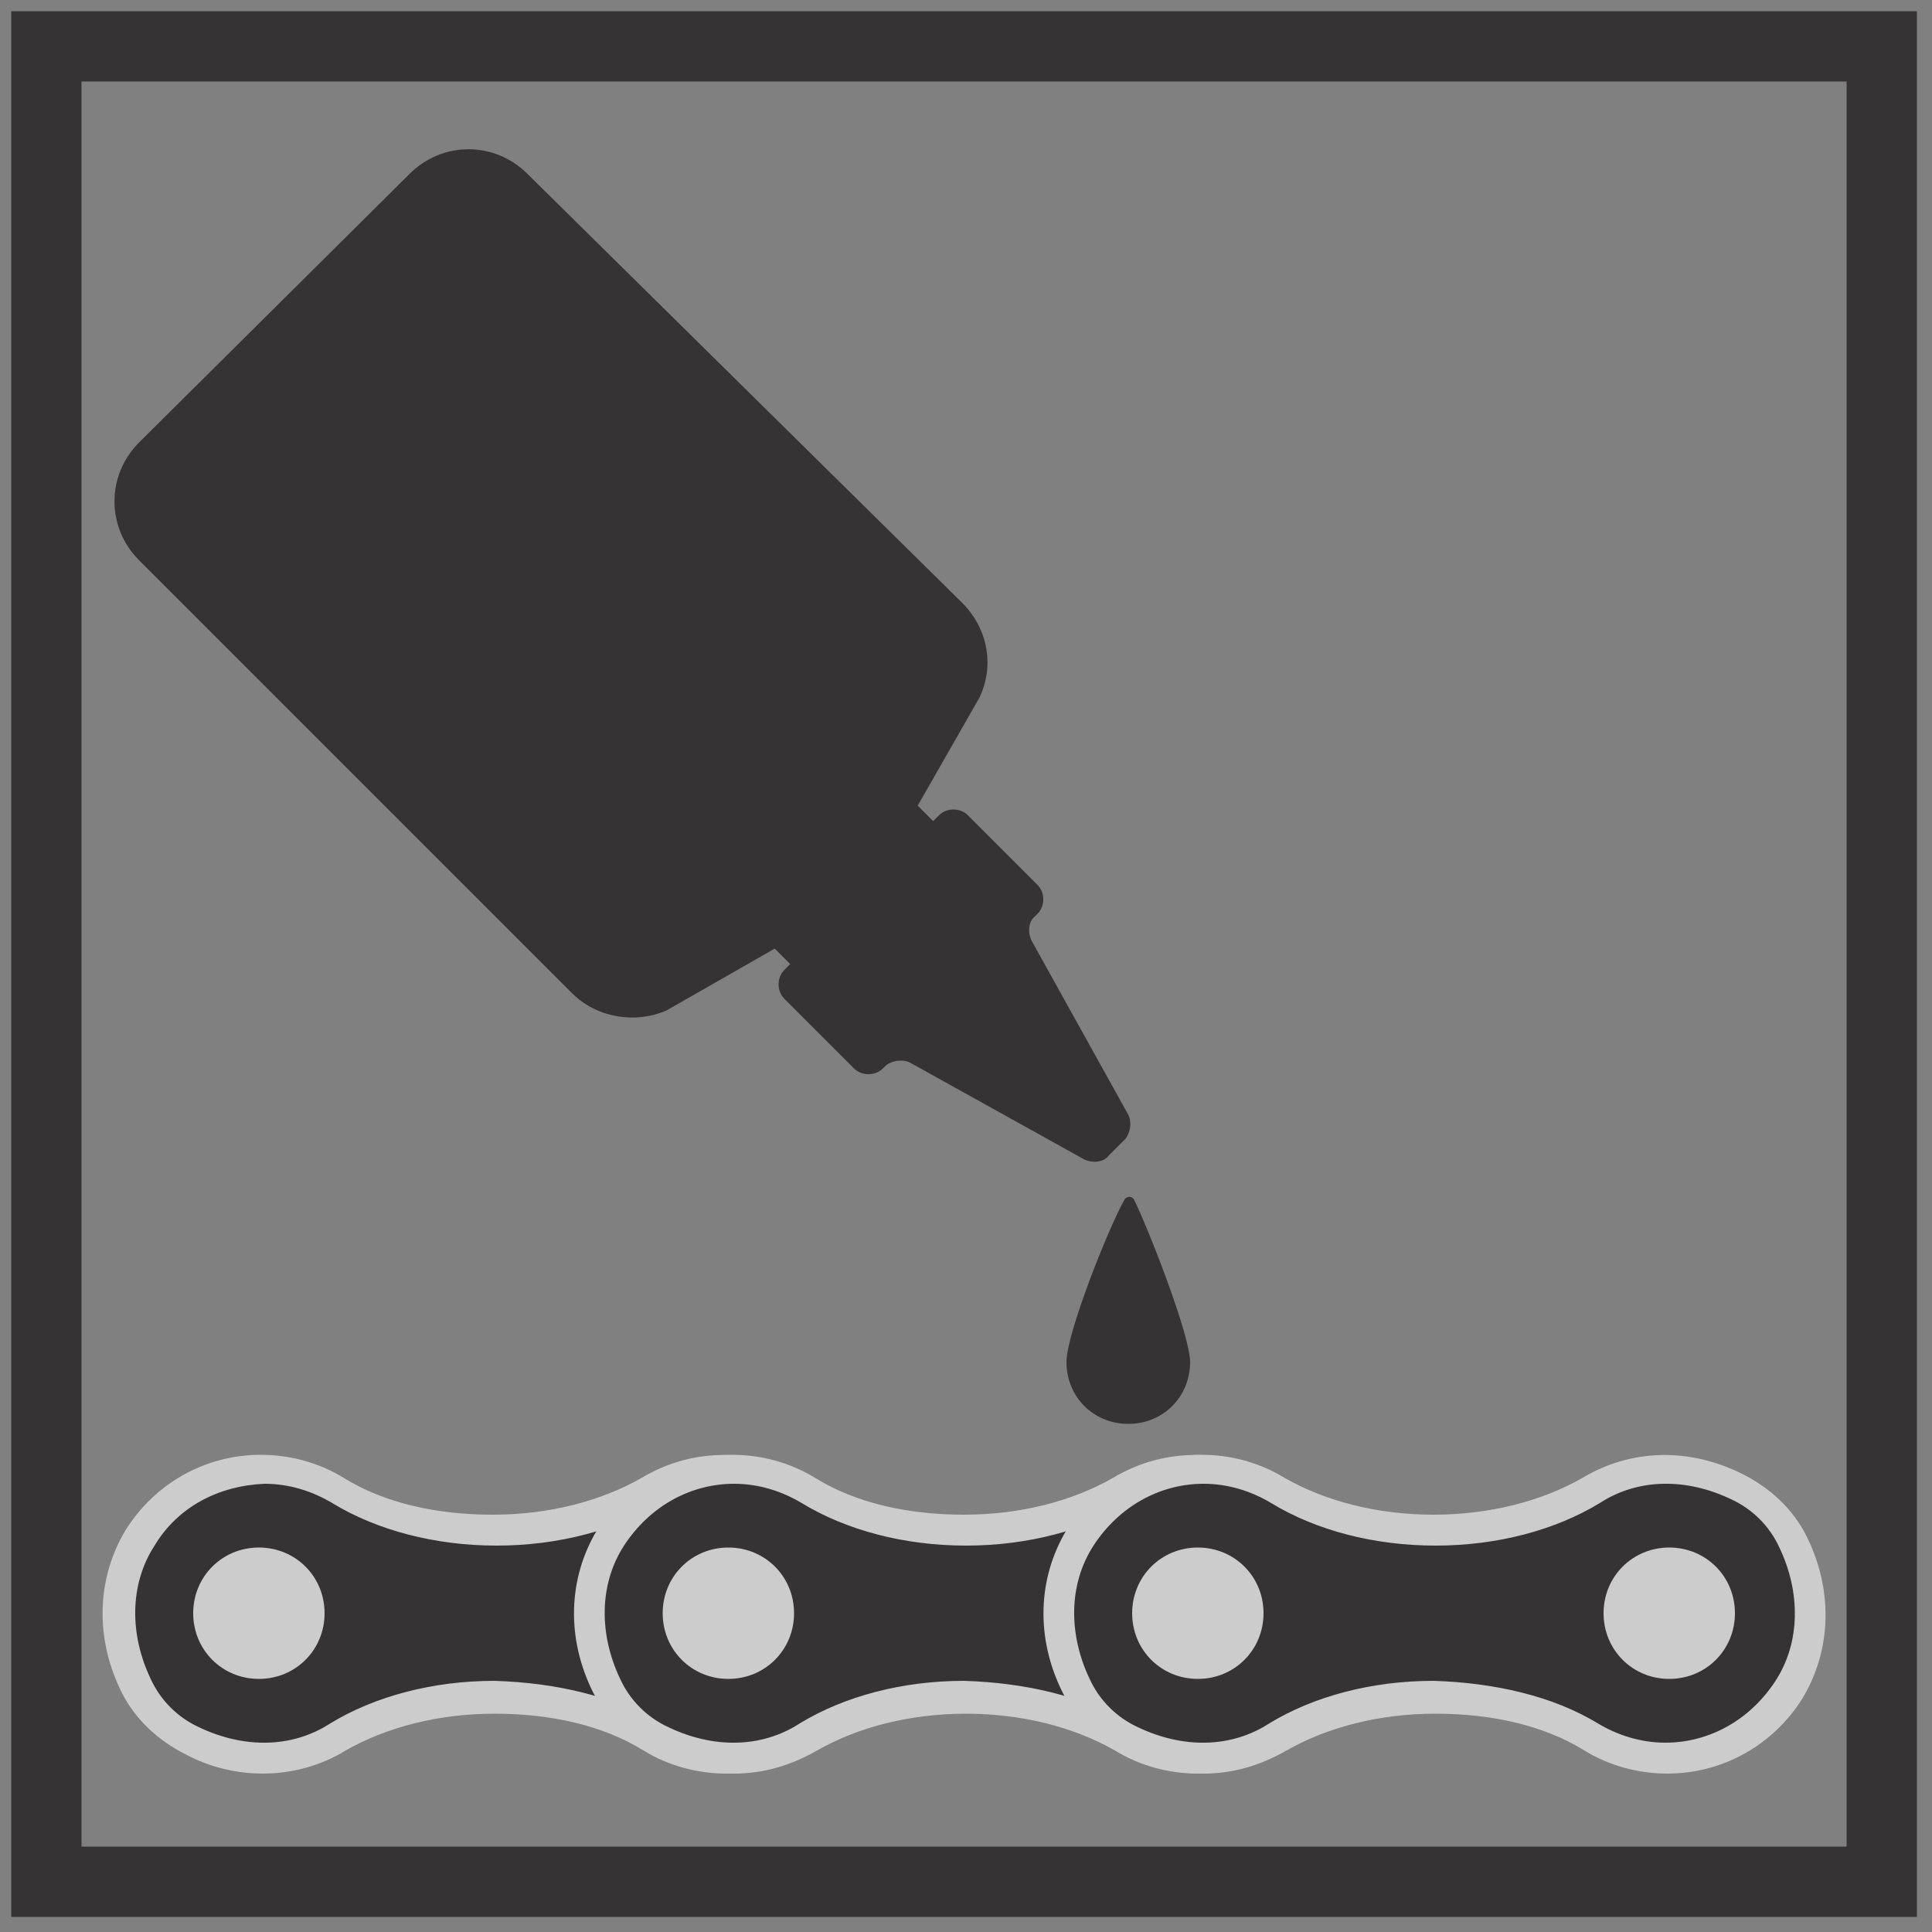 <?xml version="1.0" encoding="UTF-8"?> <!-- Generator: Adobe Illustrator 24.3.0, SVG Export Plug-In . SVG Version: 6.00 Build 0) --> <svg xmlns="http://www.w3.org/2000/svg" xmlns:xlink="http://www.w3.org/1999/xlink" version="1.1" id="レイヤー_1" x="0px" y="0px" viewBox="0 0 100 100" style="enable-background:new 0 0 100 100;" xml:space="preserve"><rect x="0" y="0" width="100" height="100" fill="#808080" stroke="none"/> <style type="text/css"> .st0{opacity:0.6;fill:none;stroke:#040000;stroke-width:3.637;stroke-miterlimit:10;} .st1{opacity:0.6;} .st2{fill:none;} .st3{fill:#040000;} .st4{fill:#FFFFFF;} </style> <rect x="2.4" y="2.4" class="st0" width="95" height="95"></rect> <g class="st1"> <rect x="2.4" y="2.4" class="st2" width="95" height="95"></rect> <g> <g> <g> <path class="st3" d="M17.5,77.1c2.1,1.3,5,2.1,8.1,2.1s6-0.8,8.1-2.1l0,0c2.1-1.3,4.8-1.5,7.5-0.2c1.2,0.6,2.3,1.6,2.9,2.9 c2.8,5.6-1.2,11.2-6.6,11.2c-1.4,0-2.7-0.4-3.9-1.1l0,0c-2.1-1.3-5-2.1-8.1-2.1s-6,0.8-8.1,2.1l0,0c-2.1,1.3-4.8,1.5-7.5,0.2 c-1.2-0.6-2.3-1.6-2.9-2.9c-2.8-5.6,1.2-11.2,6.6-11.2C15.1,76.1,16.4,76.5,17.5,77.1"></path> <path class="st4" d="M13.6,91.8c-1.3,0-2.7-0.3-4-1c-1.4-0.7-2.6-1.8-3.3-3.2c-1.4-2.8-1.3-5.9,0.2-8.4c1.5-2.4,4.1-3.9,7-3.9 c1.5,0,3,0.4,4.3,1.2l0,0c2.1,1.3,4.8,1.9,7.7,1.9s5.6-0.7,7.7-1.9c2.5-1.5,5.5-1.6,8.3-0.2c1.4,0.7,2.6,1.8,3.3,3.2 c1.4,2.8,1.3,5.9-0.2,8.4c-1.5,2.4-4.1,3.9-7,3.9c-1.5,0-3-0.4-4.3-1.2h0c-2.1-1.3-4.8-1.9-7.7-1.9s-5.6,0.7-7.7,1.9 C16.6,91.4,15.1,91.8,13.6,91.8z M34.1,89.2c1,0.6,2.2,1,3.5,1c2.3,0,4.4-1.2,5.7-3.2c1.3-2,1.3-4.6,0.2-6.9 c-0.5-1.1-1.4-2-2.5-2.5c-2.3-1.1-4.8-1.1-6.8,0.2l0,0c-2.3,1.4-5.3,2.2-8.5,2.2c-3.2,0-6.2-0.8-8.5-2.2l0,0c-1-0.6-2.2-1-3.5-1 C11.3,76.9,9.2,78,8,80c-1.3,2-1.3,4.6-0.2,6.9c0.5,1.1,1.4,2,2.5,2.5c2.3,1.1,4.8,1.1,6.8-0.2l0,0c2.3-1.4,5.3-2.2,8.5-2.2 C28.8,87.1,31.8,87.8,34.1,89.2L34.1,89.2z"></path> </g> <path class="st4" d="M41.2,83.5c0,1.9-1.5,3.4-3.4,3.4c-1.9,0-3.4-1.5-3.4-3.4s1.5-3.4,3.4-3.4C39.6,80.1,41.2,81.6,41.2,83.5z"></path> <path class="st4" d="M10,83.5c0,1.9,1.5,3.4,3.4,3.4c1.9,0,3.4-1.5,3.4-3.4s-1.5-3.4-3.4-3.4C11.5,80.1,10,81.6,10,83.5z"></path> </g> <g> <g> <path class="st3" d="M41.8,77.1c2.1,1.3,5,2.1,8.1,2.1c3.1,0,6-0.8,8.1-2.1l0,0c2.1-1.3,4.8-1.5,7.5-0.2 c1.2,0.6,2.3,1.6,2.9,2.9c2.8,5.6-1.2,11.2-6.6,11.2c-1.4,0-2.7-0.4-3.9-1.1l0,0c-2.1-1.3-5-2.1-8.1-2.1c-3.1,0-6,0.8-8.1,2.1 l0,0c-2.1,1.3-4.8,1.5-7.5,0.2c-1.2-0.6-2.3-1.6-2.9-2.9c-2.8-5.6,1.2-11.2,6.6-11.2C39.4,76.1,40.7,76.5,41.8,77.1"></path> <path class="st4" d="M38,91.8c-1.3,0-2.7-0.3-4-1c-1.4-0.7-2.6-1.8-3.3-3.2c-1.4-2.8-1.3-5.9,0.2-8.4c1.5-2.4,4.1-3.9,7-3.9 c1.5,0,3,0.4,4.3,1.2l0,0c2.1,1.3,4.8,1.9,7.7,1.9c2.9,0,5.6-0.7,7.7-1.9h0c2.5-1.5,5.5-1.6,8.3-0.2c1.4,0.7,2.6,1.8,3.3,3.2 c1.4,2.8,1.3,5.9-0.2,8.4c-1.5,2.4-4.1,3.9-7,3.9c-1.5,0-3-0.4-4.3-1.2h0c-2.1-1.2-4.8-1.9-7.7-1.9c-2.9,0-5.6,0.7-7.7,1.9h0 C40.9,91.4,39.5,91.8,38,91.8z M58.4,89.2c1,0.6,2.2,1,3.5,1c2.3,0,4.4-1.2,5.7-3.2c1.3-2,1.3-4.6,0.2-6.9 c-0.5-1.1-1.4-2-2.5-2.5c-2.3-1.1-4.8-1.1-6.8,0.2l0,0c-2.3,1.4-5.3,2.2-8.5,2.2c-3.2,0-6.2-0.8-8.5-2.2l0,0c-1-0.6-2.2-1-3.5-1 c-2.3,0-4.4,1.2-5.7,3.2c-1.3,2-1.3,4.6-0.2,6.9c0.5,1.1,1.4,2,2.5,2.5c2.3,1.1,4.8,1.1,6.8-0.2l0,0c2.3-1.4,5.3-2.2,8.5-2.2 C53.1,87.1,56.1,87.8,58.4,89.2L58.4,89.2z"></path> </g> <path class="st4" d="M65.5,83.5c0,1.9-1.5,3.4-3.4,3.4s-3.4-1.5-3.4-3.4s1.5-3.4,3.4-3.4S65.5,81.6,65.5,83.5z"></path> <path class="st4" d="M34.3,83.5c0,1.9,1.5,3.4,3.4,3.4c1.9,0,3.4-1.5,3.4-3.4s-1.5-3.4-3.4-3.4C35.8,80.1,34.3,81.6,34.3,83.5z"></path> </g> <g> <g> <path class="st3" d="M66.1,77.1c2.1,1.3,5,2.1,8.1,2.1c3.1,0,6-0.8,8.1-2.1l0,0c2.1-1.3,4.8-1.5,7.5-0.2 c1.2,0.6,2.3,1.6,2.9,2.9c2.8,5.6-1.2,11.2-6.6,11.2c-1.4,0-2.7-0.4-3.9-1.1l0,0c-2.1-1.3-5-2.1-8.1-2.1c-3.1,0-6,0.8-8.1,2.1 l0,0c-2.1,1.3-4.8,1.5-7.5,0.2c-1.2-0.6-2.3-1.6-2.9-2.9c-2.8-5.6,1.2-11.2,6.6-11.2C63.7,76.1,65,76.5,66.1,77.1"></path> <path class="st4" d="M62.3,91.8c-1.3,0-2.7-0.3-4-1c-1.4-0.7-2.6-1.8-3.3-3.2c-1.4-2.8-1.3-5.9,0.2-8.4c1.5-2.4,4.1-3.9,7-3.9 c1.5,0,3,0.4,4.3,1.2h0c2.1,1.2,4.8,1.9,7.7,1.9c2.9,0,5.6-0.7,7.7-1.9c2.5-1.5,5.5-1.6,8.3-0.2c1.4,0.7,2.6,1.8,3.3,3.2 c1.4,2.8,1.3,5.9-0.2,8.4c-1.5,2.4-4.1,3.9-7,3.9c-1.5,0-3-0.4-4.3-1.2h0c-2.1-1.3-4.8-1.9-7.7-1.9c-2.9,0-5.6,0.7-7.7,1.9v0 C65.2,91.4,63.8,91.8,62.3,91.8z M82.7,89.2c1,0.6,2.2,1,3.5,1c2.3,0,4.4-1.2,5.7-3.2c1.3-2,1.3-4.6,0.2-6.9 c-0.5-1.1-1.4-2-2.5-2.5c-2.3-1.1-4.8-1.1-6.8,0.2l0,0c-2.3,1.4-5.3,2.2-8.5,2.2c-3.2,0-6.2-0.8-8.5-2.2l0,0c-1-0.6-2.2-1-3.5-1 c-2.3,0-4.4,1.2-5.7,3.2c-1.3,2-1.3,4.6-0.2,6.9c0.5,1.1,1.4,2,2.5,2.5c2.3,1.1,4.8,1.1,6.8-0.2l0,0c2.3-1.4,5.3-2.2,8.5-2.2 C77.4,87.1,80.4,87.8,82.7,89.2L82.7,89.2z"></path> </g> <path class="st4" d="M89.8,83.5c0,1.9-1.5,3.4-3.4,3.4c-1.9,0-3.4-1.5-3.4-3.4s1.5-3.4,3.4-3.4C88.3,80.1,89.8,81.6,89.8,83.5z"></path> <path class="st4" d="M58.6,83.5c0,1.9,1.5,3.4,3.4,3.4s3.4-1.5,3.4-3.4s-1.5-3.4-3.4-3.4S58.6,81.6,58.6,83.5z"></path> </g> <path class="st3" d="M40.1,49.1l0.8,0.8l-0.3,0.3c-0.4,0.4-0.4,1.1,0,1.5l3.6,3.6c0.4,0.4,1.1,0.4,1.5,0l0.1-0.1 c0.3-0.3,0.9-0.4,1.3-0.2l9,5c0.4,0.2,1,0.2,1.3-0.2l0.4-0.4l0.4-0.4c0.3-0.3,0.4-0.9,0.2-1.3l-5-9c-0.2-0.4-0.2-1,0.2-1.3 l0.1-0.1c0.4-0.4,0.4-1.1,0-1.5l-3.6-3.6c-0.4-0.4-1.1-0.4-1.5,0l-0.3,0.3l-0.8-0.8l3.2-5.6c0.8-1.7,0.4-3.6-0.9-4.9L27.3,9 c-1.7-1.7-4.4-1.7-6.1,0L7.2,22.9c-1.7,1.7-1.7,4.4,0,6.1l22.4,22.4c1.3,1.3,3.3,1.6,4.9,0.9L40.1,49.1z"></path> <path class="st3" d="M61.6,70.5c0,1.8-1.4,3.2-3.2,3.2c-1.8,0-3.2-1.4-3.2-3.2c0-1.5,2.2-7,3-8.4c0.1-0.2,0.4-0.2,0.5,0 C59.4,63.5,61.6,69.1,61.6,70.5z"></path> </g> </g> </svg> 